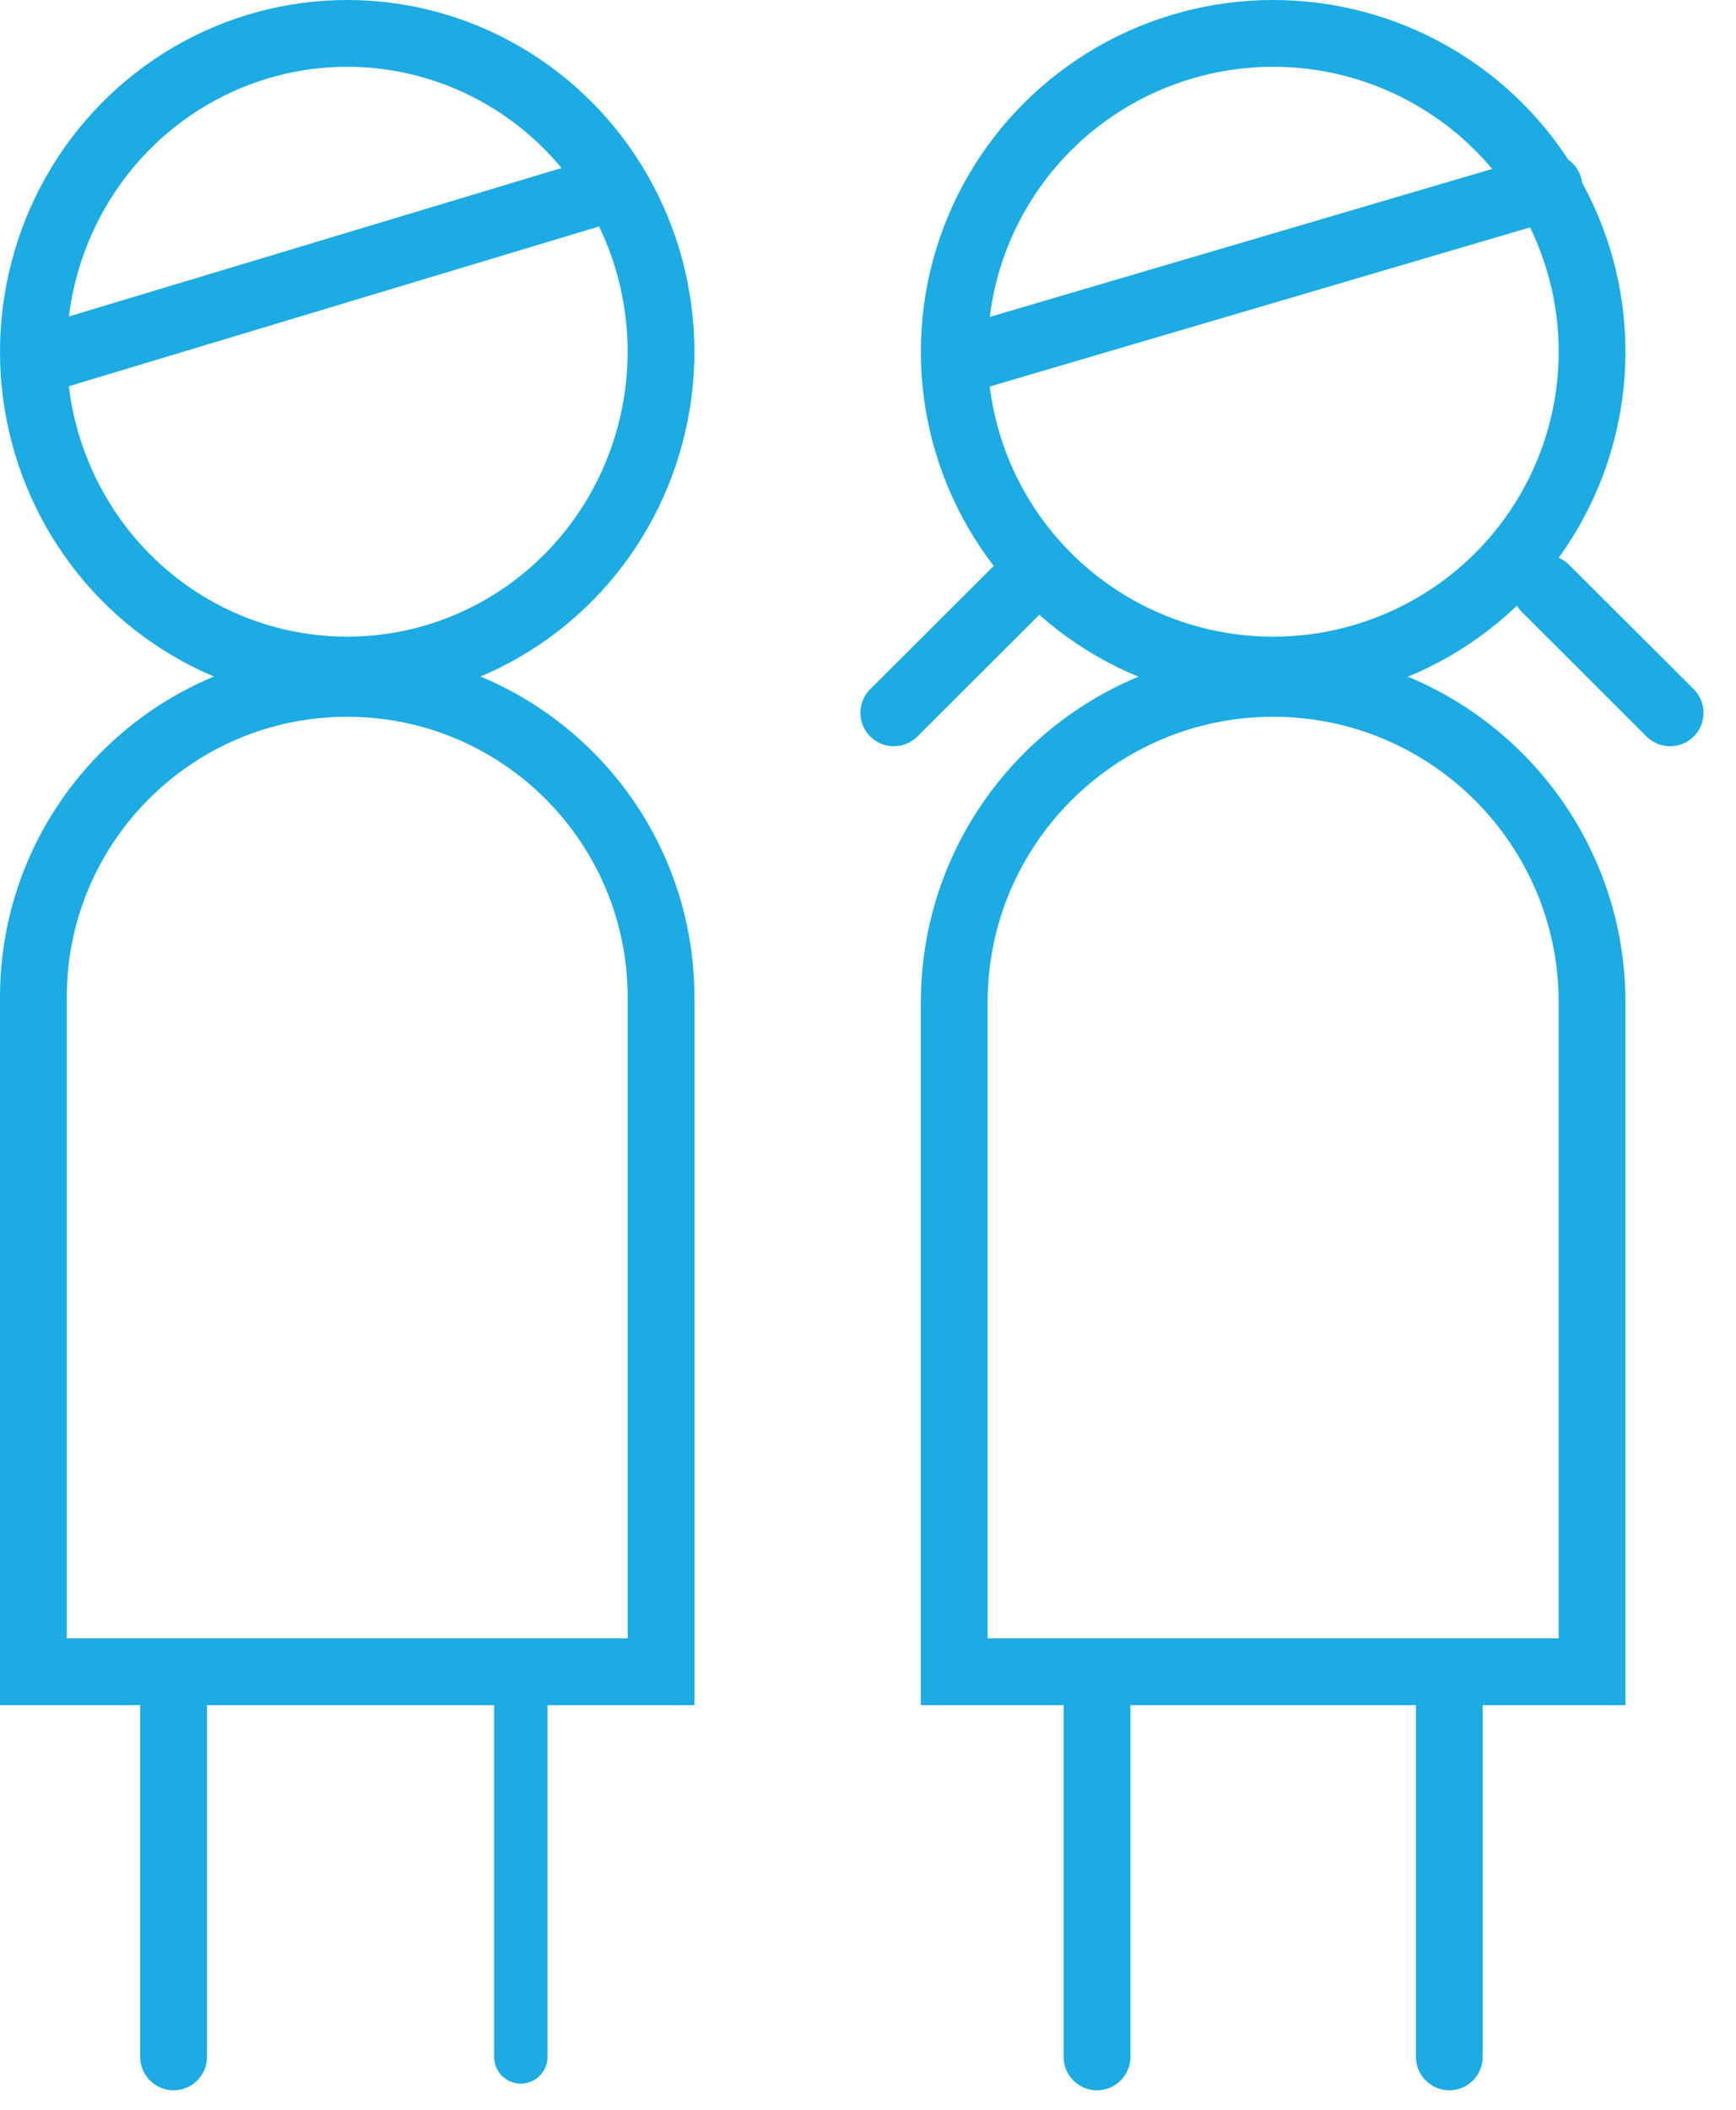 <svg xmlns="http://www.w3.org/2000/svg" width="65" height="79" viewBox="0 0 65 79"><g fill="none" fill-rule="evenodd" stroke="#1CABE2"><ellipse cx="13" cy="13.167" stroke-width="2.5" rx="11.75" ry="11.917"/><path stroke-width="2.5" d="M13,25.583 C16.245,25.583 19.182,26.898 21.309,29.025 C23.435,31.151 24.75,34.089 24.75,37.333 L24.75,37.333 L24.75,62.583 L1.25,62.583 L1.25,37.333 C1.25,34.089 2.565,31.151 4.691,29.025 C6.818,26.898 9.755,25.583 13,25.583 Z"/><line x1="6.5" x2="6.5" y1="63.833" y2="77" stroke-linecap="round" stroke-linejoin="round" stroke-width="2.5"/><line x1="19.5" x2="19.5" y1="63.833" y2="77" stroke-linecap="round" stroke-linejoin="round" stroke-width="2"/><line x1="1.3" x2="23" y1="13.538" y2="7" stroke-linecap="round" stroke-linejoin="round" stroke-width="2.5"/><g stroke-width="2.5" transform="translate(33.115)"><ellipse cx="14.555" cy="13.167" rx="11.941" ry="11.917"/><path d="M14.555,25.583 C17.853,25.583 20.838,26.92 22.999,29.081 C25.16,31.242 26.496,34.227 26.496,37.524 L26.496,37.524 L26.496,62.583 L2.614,62.583 L2.614,37.524 C2.614,34.227 3.951,31.242 6.112,29.081 C8.273,26.92 11.258,25.583 14.555,25.583 Z"/><line x1="7.96" x2="7.96" y1="63.833" y2="77" stroke-linecap="round" stroke-linejoin="round"/><line x1="21.151" x2="21.151" y1="63.833" y2="77" stroke-linecap="round" stroke-linejoin="round"/><line x1="2.686" x2="2.68" y1="21.064" y2="27.653" stroke-linecap="round" stroke-linejoin="round" transform="rotate(-135 2.683 24.358)"/><line x1="27.084" x2="27.09" y1="21.064" y2="27.653" stroke-linecap="round" stroke-linejoin="round" transform="rotate(-45 27.087 24.358)"/><line x1="2.683" x2="24.885" y1="13.538" y2="7" stroke-linecap="round" stroke-linejoin="round"/></g></g></svg>